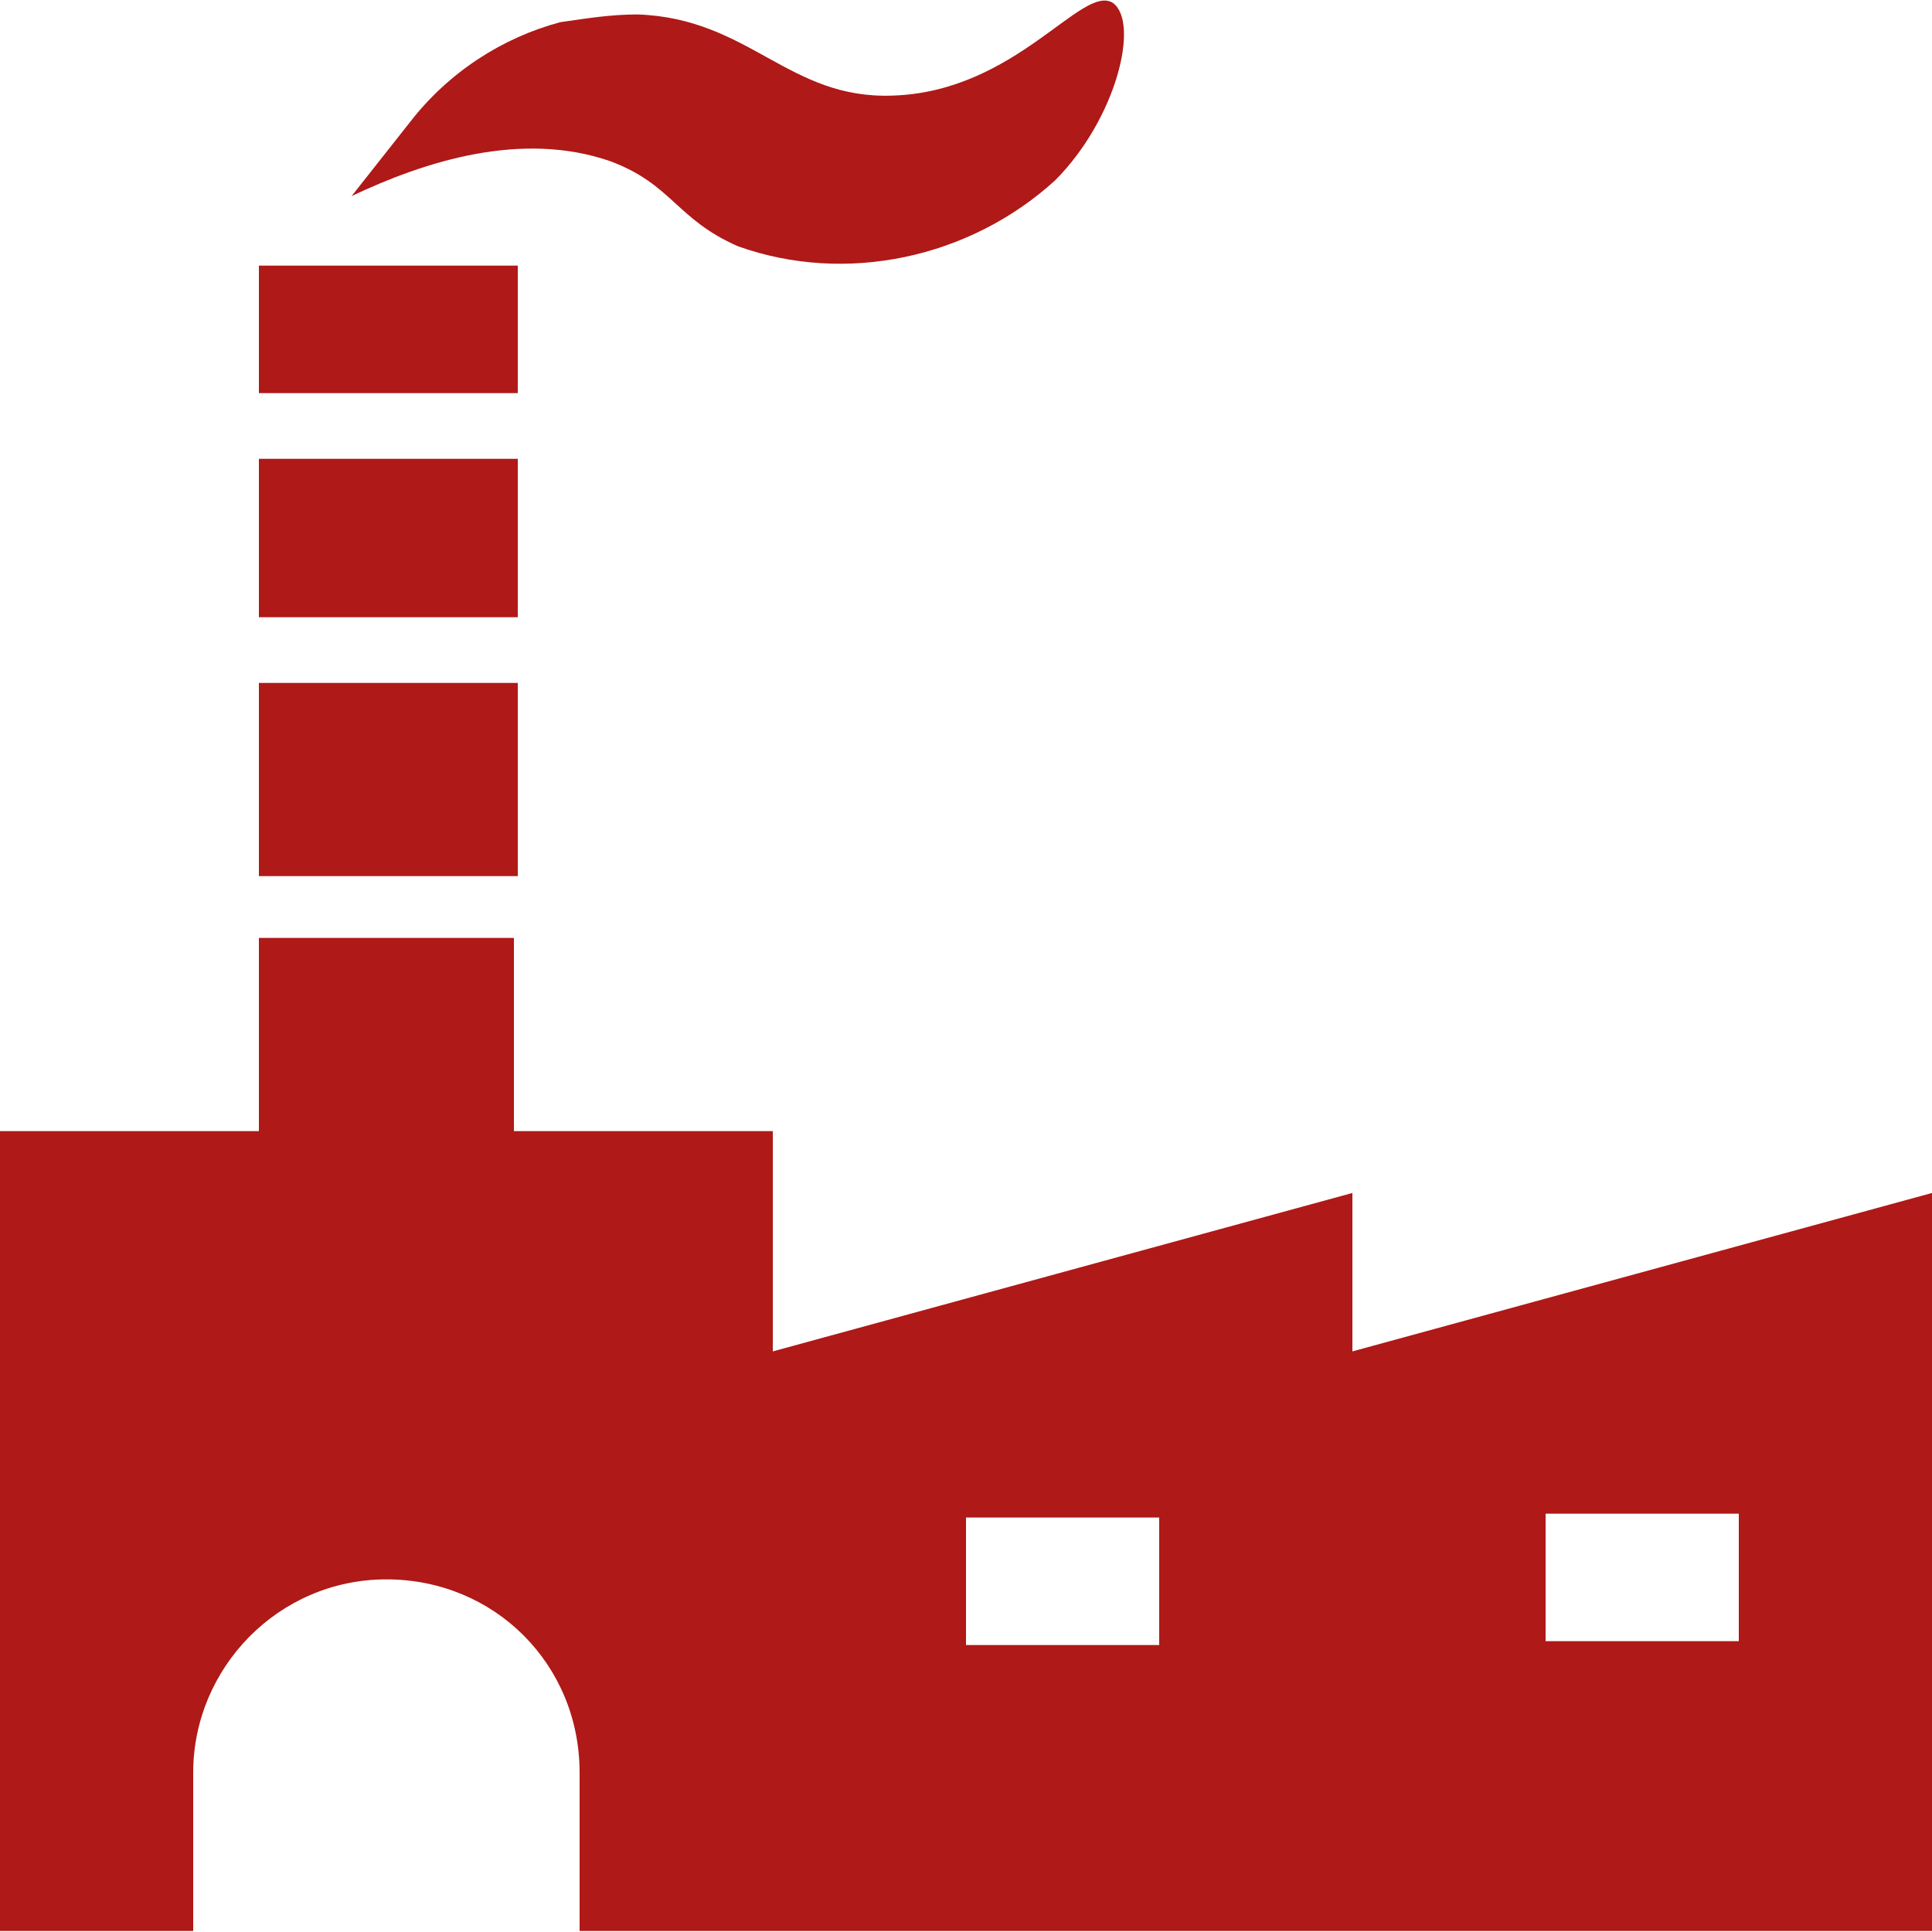 <?xml version="1.0" encoding="utf-8"?>
<!-- Generator: Adobe Illustrator 23.0.2, SVG Export Plug-In . SVG Version: 6.00 Build 0)  -->
<svg version="1.1" id="Layer_1" xmlns="http://www.w3.org/2000/svg" xmlns:xlink="http://www.w3.org/1999/xlink" x="0px" y="0px"
	 viewBox="0 0 50 50" style="enable-background:new 0 0 50 50;" xml:space="preserve">
<style type="text/css">
	.st0{fill:#AF1917;}
</style>
<g id="Grupo_1020" transform="translate(-2 -1.726)">
	<path id="Trazado_397" class="st0" d="M17.8,5.9c1.6,0.6,1.7,1.5,3.3,2.2c2.8,1,6,0.3,8.2-1.7c1.6-1.6,2.2-4.1,1.5-4.6
		c-0.8-0.5-2.5,2.3-5.7,2.4c-2.7,0.1-3.7-2-6.6-2.1c-0.7,0-1.3,0.1-2,0.2c-1.5,0.4-2.9,1.3-3.9,2.6l-1.5,1.9
		C13,5.9,15.5,5.1,17.8,5.9z"/>
	<rect id="Rectángulo_1143" x="8.7" y="13.6" class="st0" width="6.7" height="4.1"/>
	<rect id="Rectángulo_1144" x="8.7" y="19.4" class="st0" width="6.7" height="5"/>
	<path id="Trazado_398" class="st0" d="M37,32.6l-15,4.1V31h-6.7v-5H8.7v5H2v20.7h5v-4.1c0-2.7,2.2-5,5-5s5,2.2,5,5v4.1h35V32.6
		l-15,4.1L37,32.6z M42,40.9h5v3.3h-5L42,40.9z M32,44.3h-5v-3.3h5V44.3z"/>
	<rect id="Rectángulo_1145" x="8.7" y="8.6" class="st0" width="6.7" height="3.3"/>
</g>
</svg>
